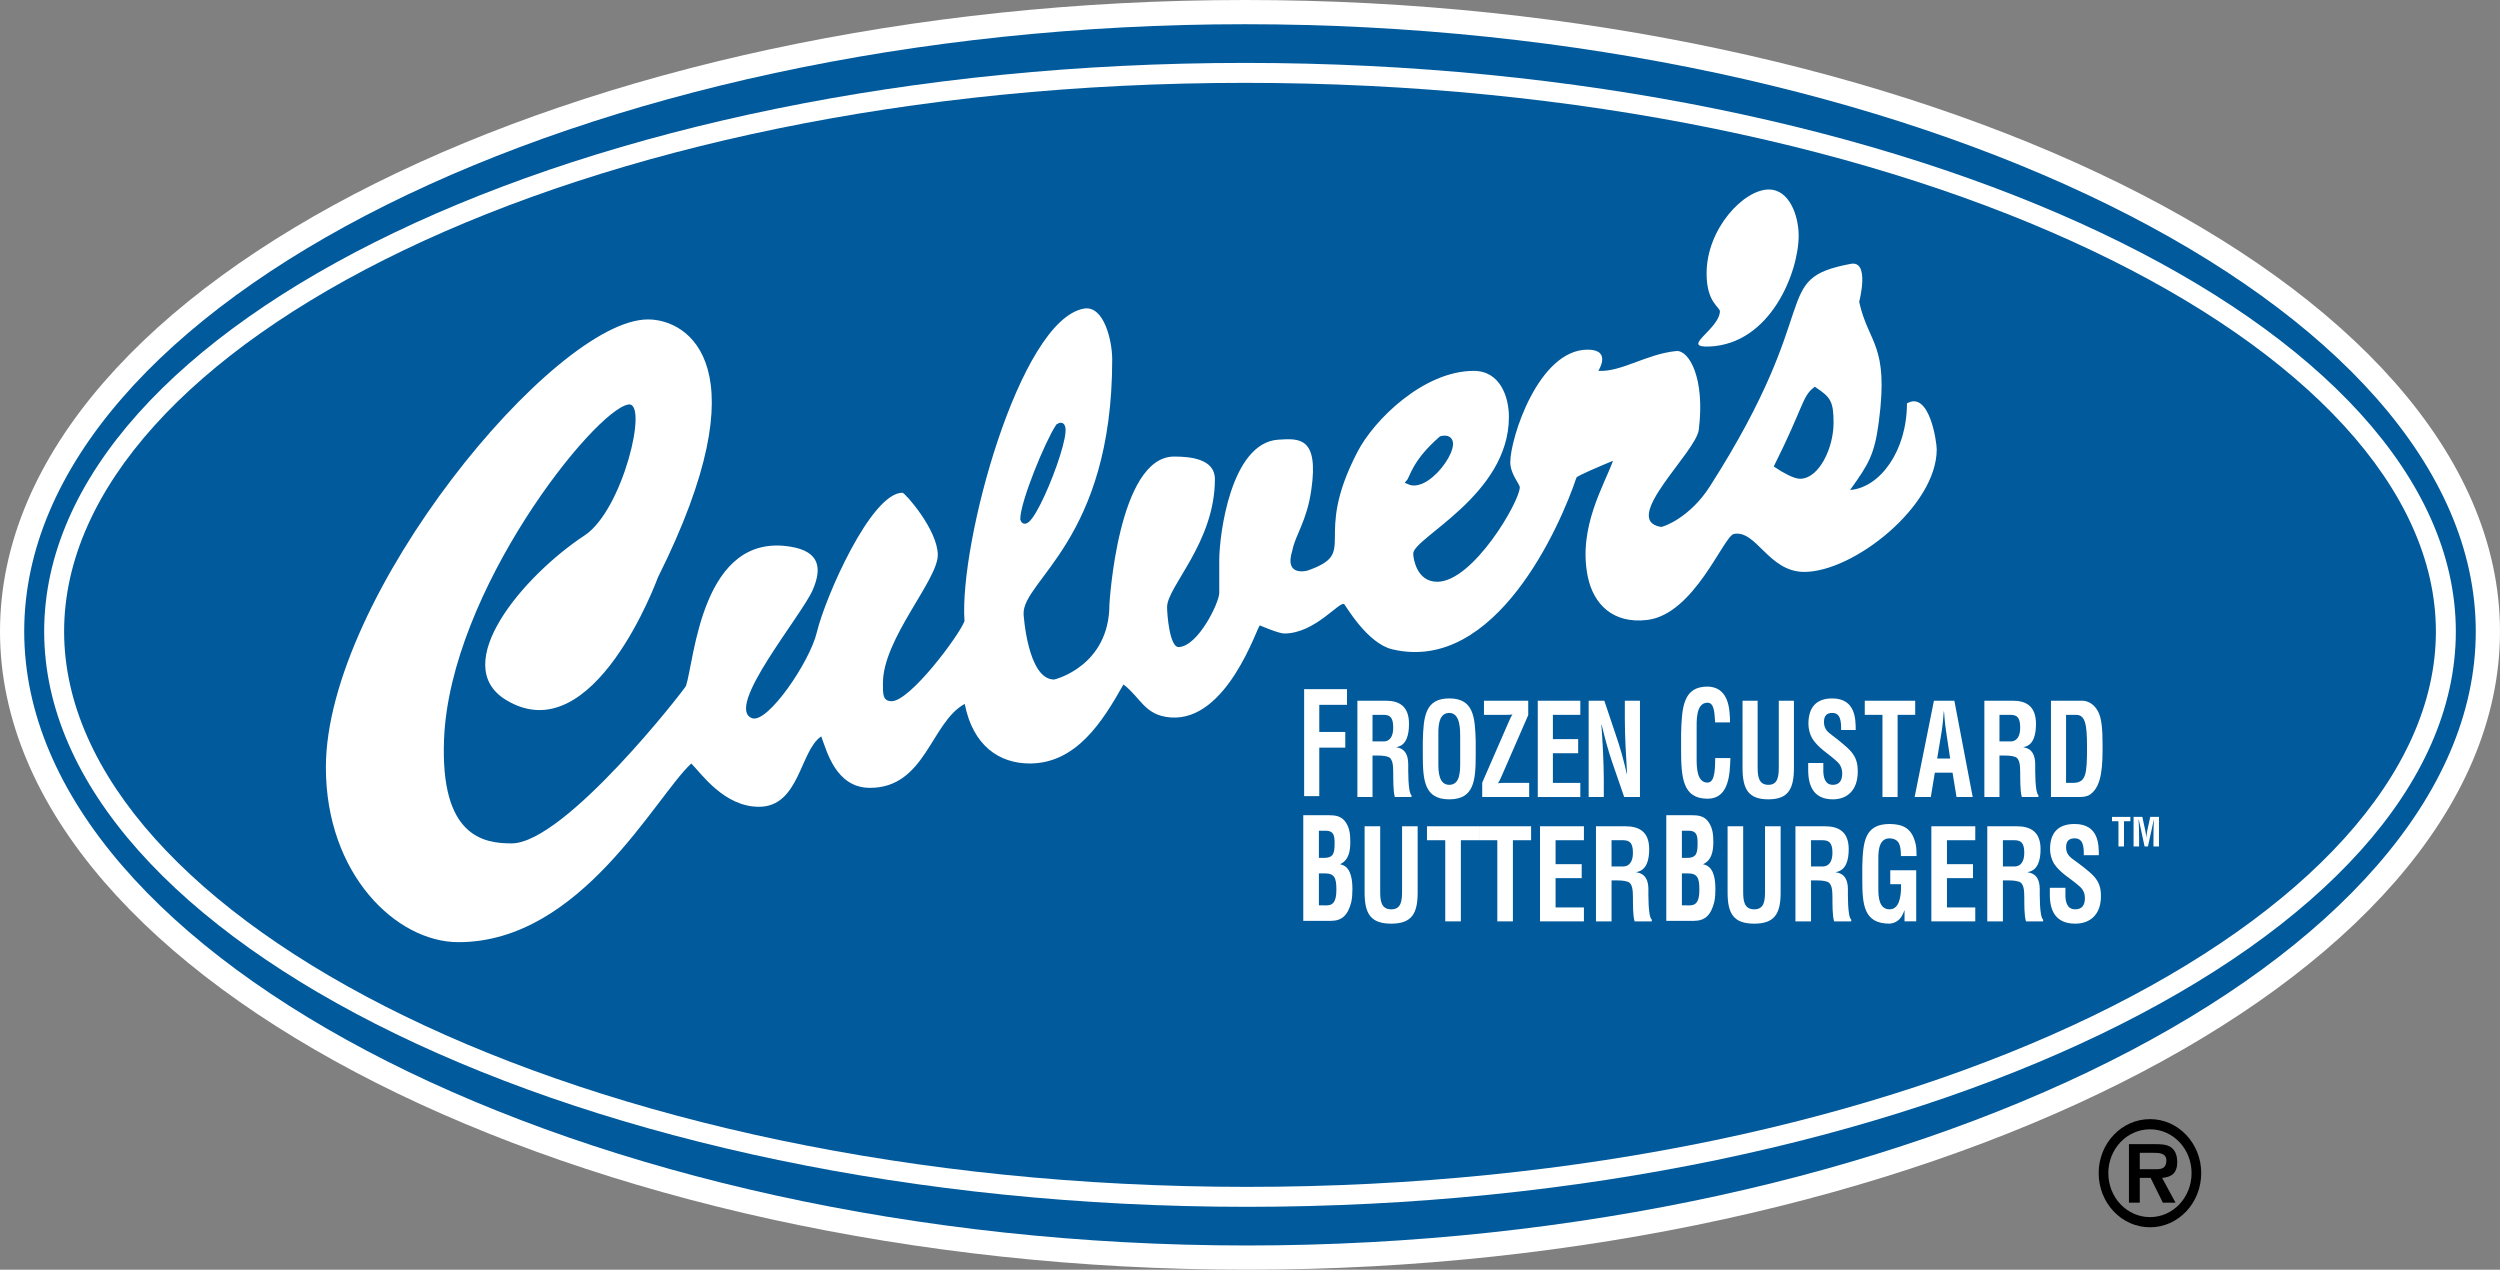 <?xml version="1.0" encoding="UTF-8"?>
<!-- Generator: Adobe Illustrator 12.0.0, SVG Export Plug-In . SVG Version: 6.00 Build 51448)  -->
<!DOCTYPE svg PUBLIC "-//W3C//DTD SVG 1.1//EN" "http://www.w3.org/Graphics/SVG/1.1/DTD/svg11.dtd">
<svg version="1.1" id="Layer_1" xmlns="http://www.w3.org/2000/svg" xmlns:xlink="http://www.w3.org/1999/xlink" width="1290.435" height="655.391" viewBox="0 0 1290.44 655.391" overflow="visible" enable-background="new 0 0 1290.435 655.391" xml:space="preserve">
<rect x="0" y="0" width="1290.44" height="655.391" fill="#808080" stroke="none"/>
<g>
	<rect x="232.275" y="152.886" fill="#005A9C" width="180" height="180"/>
	<rect x="591.265" y="152.886" fill="#005A9C" width="180.01" height="180"/>
	<rect x="411.279" y="152.886" fill="#FFFFFF" width="179.985" height="180"/>
	<rect x="951.274" y="152.886" fill="#005A9C" width="180" height="180"/>
	<rect x="771.274" y="152.886" fill="#FFFFFF" width="180" height="180"/>
</g>
<path fill="#FFFFFF" d="M642.661,12.5c341.777,0,635.273,144.307,635.273,313.467c0,169.082-292.324,316.934-634.277,316.924  c-342.017,0-631.147-147.9-631.157-316.943C12.5,156.846,300.781,12.49,642.661,12.5z"/>
<path fill="none" stroke="#FFFFFF" stroke-width="25" d="M642.661,12.5c341.777,0,635.273,144.307,635.273,313.467  c0,169.082-292.324,316.934-634.277,316.924c-342.017,0-631.147-147.9-631.157-316.943C12.5,156.846,300.781,12.49,642.661,12.5z"/>
<path fill="#005A9C" d="M642.661,12.5c341.777,0,635.273,144.307,635.273,313.467c0,169.082-292.324,316.934-634.277,316.924  c-342.017,0-631.147-147.9-631.157-316.943C12.5,156.846,300.781,12.49,642.661,12.5z"/>
<path fill="#FFFFFF" d="M22.803,325.947C22.793,167.881,298.906,32.461,642.661,32.471c343.75,0,624.961,135.43,624.98,293.496  c0,158.066-280.215,296.963-623.984,296.963C299.912,622.93,22.813,484.014,22.803,325.947z"/>
<path fill="#005A9C" d="M642.661,42.764c-345.63,0-609.565,136.152-609.565,283.184c0.01,147.1,265.068,286.68,610.562,286.689  c345.566,0,613.691-139.609,613.691-286.67C1257.329,178.984,988.403,42.773,642.661,42.764z"/>
<path fill="#FFFFFF" d="M913.052,97.803c10.488,0,15.371,13.379,15.371,23.867c0,18.857-14.512,55.908-46.113,57.197  c-15.156,0.615,4.746-8.555,5.469-17.988c0.176-2.51-6.875-4.375-6.875-19.746C880.903,118.066,900.044,97.803,913.052,97.803z"/>
<path fill="#FFFFFF" d="M955.298,136.191c10.098-1.914,4.355,19.6,4.355,19.6c4.863,21.904,15.391,21.748,10.176,61.719  c-2.246,17.09-5.098,21.787-14.863,35.42c15.527-1.25,29.355-20.264,29.355-44.717c11.641-6.68,15.371,19.98,15.371,23.76  c0,29.346-42.949,63.232-68.359,63.232c-18.496,0-24.688-21.787-36.309-19.6c-5.352,0.996-20.371,41.543-44.863,44.414  c-17.578,2.051-27.734-8.115-30.645-22.637c-5.039-25.234,8.711-47.197,13.066-59.541c-6.133,2.578-18.555,7.744-18.867,8.711  c-7.988,23.965-41.465,101.416-95.117,88.594c-12.871-3.086-23.965-22.51-24.688-23.242c-2.188-2.168-14.941,15.098-31.016,15.098  c-2.949,0-12.588-4.189-12.588-4.189c-1.416,0.713-16.865,49.824-46.123,47.51c-13.379-1.055-15.195-10.039-24.277-17.031  c-10.762,19.15-24.346,40.801-48.389,40.801c-15.791,0-29.346-9.229-33.545-30.752c-17.539,9.561-20.254,43.33-48.911,43.33  c-17.744,0-22.354-19.248-25.156-26.563c-10.996,7.314-11.182,36.338-32.139,36.338c-18.027,0-29.766-17.188-34.941-22.354  c-18.701,17.295-57.021,92.236-120.186,92.236c-32.148,0-68.428-35.127-68.428-90.195c0.01-88.662,118.037-231.25,166.26-231.25  c20.957,0,59.561,24.307,5.107,133.223c0,0-33.018,90.859-78.418,63.174c-29.775-18.154,8.711-63.896,40.654-84.951  c19.658-12.959,33.164-69.307,22.51-67.529c-17.422,2.9-92.061,96.055-95.117,172.813c-2.002,50.205,20.332,53.73,34.854,53.73  c27.529,0,89.541-79.824,90.039-81.318c4.355-13.076,7.979-79.873,54.434-71.748c14.326,2.52,15.996,10.752,10.918,22.373  c-5.859,13.379-45.693,60.811-31.23,66.074c7.988,2.9,29.775-29.043,33.398-44.297c4.326-18.164,28.008-72.09,44.219-72.09  c1.25,0,18.228,19.16,18.228,32.158c0,12.988-28.315,43.291-28.315,66.074c0,5.449-0.254,9.375,4.492,9.375  c9.502,0,34.731-33.75,37.612-41.328c-2.891-39.932,28.33-155.381,61.621-161.318c10.322-1.836,14.619,16.484,14.619,26.26  c0,93.086-46.455,114.004-45.742,131.436c0,0,2.041,33.77,15.742,33.77c0.283,0,28.564-6.855,28.564-38.857  c0,0,4.316-76.24,33.389-76.24c8.252,0,21.055,1.133,21.055,11.621c0,32.842-24.678,55.449-24.678,66.074  c0,3.906,1.348,20.771,5.967,20.635c10-0.303,20.957-22.93,20.957-27.949c0-6.436,0-10.352,0-16.777  c0-13.418,6.035-60.693,30.439-62.314c10.879-0.732,21.055-1.455,17.07,25.977c-2.363,16.387-8.281,23.135-9.824,31.387  c-4.355,13.789,7.988,10.166,7.988,10.166c26.855-9.443,1.992-15.693,25.605-61.113c8.516-16.631,34.238-41.934,60.098-41.934  c13.691,0,18.145,13.564,18.145,23.77c0,40.381-49.395,62.314-49.395,70.557c0,2.1,1.582,14.531,12.363,14.531  c18.574,0,42.637-41.494,42.637-48.76c0-1.68-4.902-6.816-4.902-12.969c0-12.295,14.531-58.086,39.941-58.086  c12.695,0,5.488,10.957,5.488,10.957c11.953,0.664,25-8.779,40.254-10.234c6.543-0.615,14.961,13.926,11.621,40.664  c-1.445,11.621-40.664,46.475-19.609,50.107c1.113,0.186,15.078-4.707,25.43-21.064C942.642,157.139,913.188,144.17,955.298,136.191  z"/>
<path fill="#005A9C" d="M936.802,201.221c6.875,4.668,8.34,6.26,8.34,17.021c0,12.715-7.324,27.588-15.977,27.588  c-2.793,0-8.145-2.959-11.934-5.479C931.782,211.152,931.489,205.42,936.802,201.221z"/>
<path fill="none" stroke="#005A9C" stroke-width="2.592" stroke-miterlimit="3.864" d="M936.802,201.221  c6.875,4.668,8.34,6.26,8.34,17.021c0,12.715-7.324,27.588-15.977,27.588c-2.793,0-8.145-2.959-11.934-5.479  C931.782,211.152,931.489,205.42,936.802,201.221z"/>
<path fill="#005A9C" d="M546.226,220.01c10.459-6.855-14.873,57.92-18.301,47.998C527.925,259.482,540.493,228.672,546.226,220.01z"/>
<path fill="none" stroke="#005A9C" stroke-width="2.592" stroke-miterlimit="3.864" d="M546.226,220.01  c10.459-6.855-14.873,57.92-18.301,47.998C527.925,259.482,540.493,228.672,546.226,220.01z"/>
<path fill="#005A9C" d="M743.95,226.377c13.848-3.057-5.762,27.441-16.777,22.363C729.126,246.504,729.829,238.682,743.95,226.377z"/>
<path fill="none" stroke="#005A9C" stroke-width="2.592" stroke-miterlimit="3.864" d="M743.95,226.377  c13.848-3.057-5.762,27.441-16.777,22.363C729.126,246.504,729.829,238.682,743.95,226.377z"/>
<path d="M1104.497,603.516v-8.457h6.934c2.773,0,6.797,0,6.797,3.916c0,3.828-2.207,4.619-5.371,4.541H1104.497z M1116.021,607.988  c5.039-0.352,7.813-2.627,7.813-8.096c0-3.125-0.82-6.045-3.379-7.813c-2.148-1.416-5.313-1.494-7.734-1.494h-13.809v30.195h5.586  v-12.793h5.586l6.328,12.793h6.543L1116.021,607.988 M1109.81,628.242c-11.914,0-21.543-10.088-21.543-22.734  c0-12.5,9.629-22.588,21.543-22.588c11.855,0,21.426,10.088,21.426,22.588C1131.235,618.154,1121.665,628.242,1109.81,628.242   M1109.81,633.496c14.551,0,26.406-12.5,26.406-27.988c0-15.342-11.855-27.852-26.406-27.852c-14.688,0-26.523,12.51-26.523,27.852  C1083.286,620.996,1095.122,633.496,1109.81,633.496"/>
<polygon fill="#FFFFFF" points="680.981,410.947 680.981,385.908 694.399,385.908 694.399,377.813 680.981,377.813 680.981,363.818 695.298,363.818 695.298,355.723 673.169,355.723 673.169,410.947"/>
<path fill="#FFFFFF" d="M708.462,368.984h5.801c2.949,0.068,4.883,0.996,4.883,6.563c0,4.98-1.992,6.963-4.551,7.158h-6.133V368.984  z M709.849,390c2.227,0,4.512-0.068,6.621,0.664c2.676,0.928,2.637,5.098,2.676,8.154c0.059,3.311-0.098,9.404,0.84,12.588h8.594  v-0.928c-1.895-1.465-1.68-13.652-1.68-15.703c0-4.775-1.387-8.291-6.016-9.014v-0.137c5.234-0.869,6.406-6.563,6.406-11.992  c0-9.15-5.117-11.934-11.875-11.934h-14.766v49.707h7.813V390H709.849"/>
<path fill="#FFFFFF" d="M742.446,380.527c0-3.857-0.508-12.529,5.625-12.529c5.801,0,5.645,8.809,5.645,12.783v12.725  c0,4.775-0.078,11.602-5.645,11.602c-5.332,0-5.625-6.689-5.625-10.801V380.527z M734.419,389.668c0,13.252,0.84,22.93,13.652,22.93  c12.832,0,13.652-9.678,13.652-22.93v-7.09c-0.332-12.666-1.152-22.07-13.652-22.07c-12.48,0-13.32,9.404-13.652,22.07V389.668"/>
<path fill="#FFFFFF" d="M765.083,411.406h24.238v-7.295h-13.105c-0.996,0-2.012,0-3.008,0.205c0.957-1.396,1.504-2.92,2.188-4.375  l13.438-30.82v-7.422h-22.852v7.285h11.699c0.996,0,1.992,0,3.008-0.195c-0.957,1.396-1.504,2.92-2.168,4.375l-13.438,30.82V411.406  z"/>
<polygon fill="#FFFFFF" points="815.728,411.406 815.728,404.111 801.567,404.111 801.567,388.799 814.614,388.799 814.614,381.514 801.567,381.514 801.567,368.984 815.728,368.984 815.728,361.699 793.755,361.699 793.755,411.406"/>
<path fill="#FFFFFF" d="M838.696,371.445c0,4.443,0.176,9.209,0.391,13.975c0.215,4.775,0.508,9.619,0.781,14.121h-0.117  c-1.895-8.086-3.555-13.984-5.566-19.756l-6.074-18.086h-8.086v49.707h7.813v-9.355c0-3.965-0.176-8.936-0.391-13.916  c-0.234-5.029-0.566-10.068-0.859-14.18h0.117c1.855,7.822,3.516,13.857,5.566,19.756l6.094,17.695h8.145v-49.707h-7.813V371.445z"/>
<path fill="#FFFFFF" d="M885.356,391.289c-0.176,3.535,0.332,12.666-3.965,12.666c-5.352,0-5.625-7.441-5.625-12.002v-15.322  c0-4.268-0.508-13.916,5.625-13.916c3.848,0,3.574,6.631,3.906,10.156h7.695c0.059-1.396-0.059-2.793-0.176-4.189  c-0.547-9.434-4.453-14.141-11.426-14.287c-12.48,0-13.32,10.459-13.652,24.521v7.871c0,14.727,0.84,25.488,13.652,25.488  c8.691,0,11.27-7.734,11.66-17.822c0.039-1.025,0.098-2.139,0.156-3.164H885.356z"/>
<path fill="#FFFFFF" d="M918.169,395.566c0,4.775-0.273,9.541-5.332,9.541c-5.313,0-5.586-4.766-5.586-9.541v-33.867h-7.793v34.658  c0,11.006,3.008,16.24,13.32,16.24c10.195,0,13.203-5.234,13.203-16.24v-34.658h-7.813V395.566z"/>
<path fill="#FFFFFF" d="M957.876,376.807c-0.059-4.902,0.273-16.299-12.148-16.299c-8.242,0-12.266,4.639-12.266,13.125  c0,2.646,0.723,5.361,2.012,7.617c3.164,4.971,8.242,7.686,12.324,11.465c1.992,1.66,3.105,3.643,3.105,6.563  c0,3.779-1.563,5.83-4.844,5.83c-3.848,0-5.078-3.516-4.902-8.35v-2.91h-7.813v3.633c0,8.887,3.34,15.117,12.715,15.117  c7.637,0,12.871-4.902,12.871-14.316c0-4.316-0.84-7.295-3.516-10.41c-2.168-2.51-6.914-6.221-9.473-8.145  c-2.441-1.855-4.453-3.311-4.453-7.09c0-3.389,1.66-4.639,4.297-4.639c4.277,0,4.609,4.375,4.551,8.809H957.876z"/>
<polygon fill="#FFFFFF" points="962.544,368.984 971.685,368.984 971.685,411.406 979.497,411.406 979.497,368.984 988.579,368.984 988.579,361.699 962.544,361.699"/>
<path fill="#FFFFFF" d="M1002.271,377.402c0.391-2.314,0.566-4.57,0.781-6.885c0.059-1.133,0.176-2.256,0.273-3.32h0.117  c0.117,1.064,0.234,2.188,0.273,3.32c0.234,2.314,0.391,4.57,0.801,6.885l2.109,14.121h-6.699L1002.271,377.402z M996.646,411.406  l2.07-12.588h9.141l2.051,12.588h8.359l-9.473-49.707h-10.547l-9.961,49.707H996.646"/>
<path fill="#FFFFFF" d="M1032.075,368.984h5.801c2.949,0.068,4.902,0.996,4.902,6.563c0,4.98-2.012,6.963-4.57,7.158h-6.133V368.984  z M1033.462,390c2.246,0,4.531-0.068,6.641,0.664c2.676,0.928,2.617,5.098,2.676,8.154c0.059,3.311-0.098,9.404,0.84,12.588h8.574  v-0.928c-1.895-1.465-1.66-13.652-1.66-15.703c0-4.775-1.406-8.291-6.016-9.014v-0.137c5.234-0.869,6.406-6.563,6.406-11.992  c0-9.15-5.137-11.934-11.875-11.934h-14.766v49.707h7.793V390H1033.462"/>
<path fill="#FFFFFF" d="M1073.091,411.406c1.953,0,4.063-0.137,5.801-1.328c6.406-4.443,6.406-15.771,6.406-25.586  c0-8.213-0.488-13.711-2.285-17.158c-2.402-4.639-6.191-5.635-8.086-5.635h-16.27v49.707H1073.091z M1066.45,404.111v-35.127h5.137  c4.688,0,5.684,4.648,5.684,16.377c0,14.375-0.449,18.75-7.422,18.75H1066.45"/>
<path fill="#FFFFFF" d="M686.938,475.322c5.742,0,8.867-2.9,10.586-9.814c0.449-2.178,0.566-4.434,0.566-6.689  c0-7.051-1.719-11.855-6.27-12.656v-0.146c4.375-2.031,5.176-6.689,5.176-11.416c0-3.711-0.293-6.836-2.129-9.814  c-2.305-3.711-5.703-4.004-9.141-4.004H672.72v54.541H686.938z M680.786,442.813v-14.023h3.73c3.691,0.146,4.375,2.178,4.375,6.25  c0,2.617-0.117,4.502-0.859,5.889c-1.27,2.041-3.809,1.885-5.762,1.885H680.786 M680.786,467.324V450.82h3.105  c5,0,5.918,2.471,5.918,8.359c0,2.764-0.293,6.328-2.48,7.568c-1.426,0.801-3.145,0.576-4.824,0.576H680.786"/>
<path fill="#FFFFFF" d="M723.716,459.951c0,4.707-0.313,9.424-5.547,9.424c-5.449,0-5.742-4.717-5.742-9.424v-33.447h-8.047v34.229  c0,10.869,3.105,16.035,13.75,16.035c10.527,0,13.633-5.166,13.633-16.035v-34.229h-8.047V459.951z"/>
<polygon fill="#FFFFFF" points="736.567,433.701 746.001,433.701 746.001,475.586 754.067,475.586 754.067,433.701 763.423,433.701 763.423,426.504 736.567,426.504"/>
<polygon fill="#FFFFFF" points="763.442,433.701 772.876,433.701 772.876,475.586 780.923,475.586 780.923,433.701 790.317,433.701 790.317,426.504 763.442,426.504"/>
<polygon fill="#FFFFFF" points="817.583,475.586 817.583,468.398 802.954,468.398 802.954,453.271 816.431,453.271 816.431,446.064 802.954,446.064 802.954,433.701 817.583,433.701 817.583,426.504 794.907,426.504 794.907,475.586"/>
<path fill="#FFFFFF" d="M831.841,433.701h5.977c3.047,0.068,5.059,0.986,5.059,6.484c0,4.902-2.07,6.865-4.707,7.061h-6.328V433.701  z M833.267,454.453c2.305,0,4.668-0.068,6.855,0.654c2.754,0.918,2.695,5.039,2.754,8.047c0.059,3.281-0.117,9.297,0.879,12.432  h8.848v-0.918c-1.953-1.436-1.738-13.477-1.738-15.498c0-4.717-1.426-8.184-6.191-8.906v-0.127  c5.391-0.859,6.602-6.484,6.602-11.846c0-9.043-5.293-11.787-12.246-11.787h-15.234v49.082h8.047v-21.133H833.267"/>
<path fill="#FFFFFF" d="M874.302,475.322c5.762,0,8.867-2.9,10.586-9.814c0.469-2.178,0.566-4.434,0.566-6.689  c0-7.051-1.719-11.855-6.27-12.656v-0.146c4.375-2.031,5.195-6.689,5.195-11.416c0-3.711-0.313-6.836-2.148-9.814  c-2.285-3.711-5.684-4.004-9.141-4.004h-12.988v54.541H874.302z M868.149,442.813v-14.023h3.73c3.691,0.146,4.375,2.178,4.375,6.25  c0,2.617-0.098,4.502-0.859,5.889c-1.27,2.041-3.789,1.885-5.762,1.885H868.149 M868.149,467.324V450.82h3.105  c5,0,5.918,2.471,5.918,8.359c0,2.764-0.273,6.328-2.461,7.568c-1.445,0.801-3.164,0.576-4.844,0.576H868.149"/>
<path fill="#FFFFFF" d="M911.06,459.951c0,4.707-0.273,9.424-5.508,9.424c-5.469,0-5.762-4.717-5.762-9.424v-33.447h-8.047v34.229  c0,10.869,3.105,16.035,13.75,16.035c10.527,0,13.633-5.166,13.633-16.035v-34.229h-8.066V459.951z"/>
<path fill="#FFFFFF" d="M934.81,433.701h5.996c3.047,0.068,5.059,0.986,5.059,6.484c0,4.902-2.07,6.865-4.727,7.061h-6.328V433.701z   M936.255,454.453c2.305,0,4.668-0.068,6.836,0.654c2.773,0.918,2.715,5.039,2.773,8.047c0.059,3.281-0.117,9.297,0.859,12.432  h8.848v-0.918c-1.953-1.436-1.719-13.477-1.719-15.498c0-4.717-1.426-8.184-6.211-8.906v-0.127c5.41-0.859,6.621-6.484,6.621-11.846  c0-9.043-5.293-11.787-12.246-11.787h-15.254v49.082h8.047v-21.133H936.255"/>
<path fill="#FFFFFF" d="M961.274,454.121c0,13.096,0.859,22.646,14.082,22.646c2.93-0.254,5.977-1.699,7.598-6.797h0.117v5.615  h6.035v-26.367h-13.398v7.197h5.566c0.176,7.393-1.309,12.959-5.918,12.959c-5.527,0-5.801-6.611-5.801-10.674v-13.613  c0-3.789-0.527-12.363,5.801-12.363c5.469,0.264,5.762,4.189,5.859,9.16h8.066c-0.059-1.963,0-3.994-0.41-5.947  c-1.836-8.516-6.621-10.537-13.516-10.615c-12.891,0-13.75,9.297-14.082,21.797V454.121z"/>
<polygon fill="#FFFFFF" points="1019.59,475.586 1019.59,468.398 1004.97,468.398 1004.97,453.271 1018.42,453.271 1018.42,446.064 1004.97,446.064 1004.97,433.701 1019.59,433.701 1019.59,426.504 996.919,426.504 996.919,475.586"/>
<path fill="#FFFFFF" d="M1033.853,433.701h5.977c3.047,0.068,5.059,0.986,5.059,6.484c0,4.902-2.07,6.865-4.707,7.061h-6.328  V433.701z M1035.278,454.453c2.305,0,4.668-0.068,6.855,0.654c2.754,0.918,2.695,5.039,2.754,8.047  c0.059,3.281-0.117,9.297,0.879,12.432h8.848v-0.918c-1.953-1.436-1.738-13.477-1.738-15.498c0-4.717-1.426-8.184-6.211-8.906  v-0.127c5.41-0.859,6.621-6.484,6.621-11.846c0-9.043-5.293-11.787-12.246-11.787h-15.254v49.082h8.066v-21.133H1035.278"/>
<path fill="#FFFFFF" d="M1083.364,441.426c-0.039-4.844,0.293-16.104-12.539-16.104c-8.516,0-12.637,4.59-12.637,12.969  c0,2.607,0.742,5.293,2.051,7.52c3.281,4.912,8.516,7.598,12.715,11.318c2.07,1.641,3.223,3.604,3.223,6.484  c0,3.73-1.602,5.762-5,5.762c-3.965,0-5.234-3.467-5.059-8.252v-2.871h-8.047v3.604c0,8.77,3.438,14.912,13.105,14.912  c7.871,0,13.281-4.844,13.281-14.141c0-4.248-0.859-7.188-3.613-10.273c-2.246-2.48-7.129-6.152-9.785-8.047  c-2.539-1.826-4.59-3.271-4.59-7.002c0-3.34,1.719-4.58,4.414-4.58c4.434,0,4.785,4.316,4.727,8.701H1083.364z"/>
<polygon fill="#FFFFFF" points="1090.16,423.896 1093.5,423.896 1093.5,436.924 1096.35,436.924 1096.35,423.896 1099.65,423.896 1099.65,421.66 1090.16,421.66"/>
<path fill="#FFFFFF" d="M1104.146,432.119c0-3.027-0.078-6.064-0.254-9.102h0.098l2.988,13.906h1.738l3.047-13.906h0.039  c-0.176,3.037-0.234,6.074-0.234,9.102v4.805h2.852V421.66h-4.512l-1.543,7.08c-0.215,1.006-0.293,2.021-0.449,3.525h-0.039  c-0.117-1.191-0.273-2.363-0.527-3.525l-1.523-7.08h-4.531v15.264h2.852V432.119z"/>
</svg>